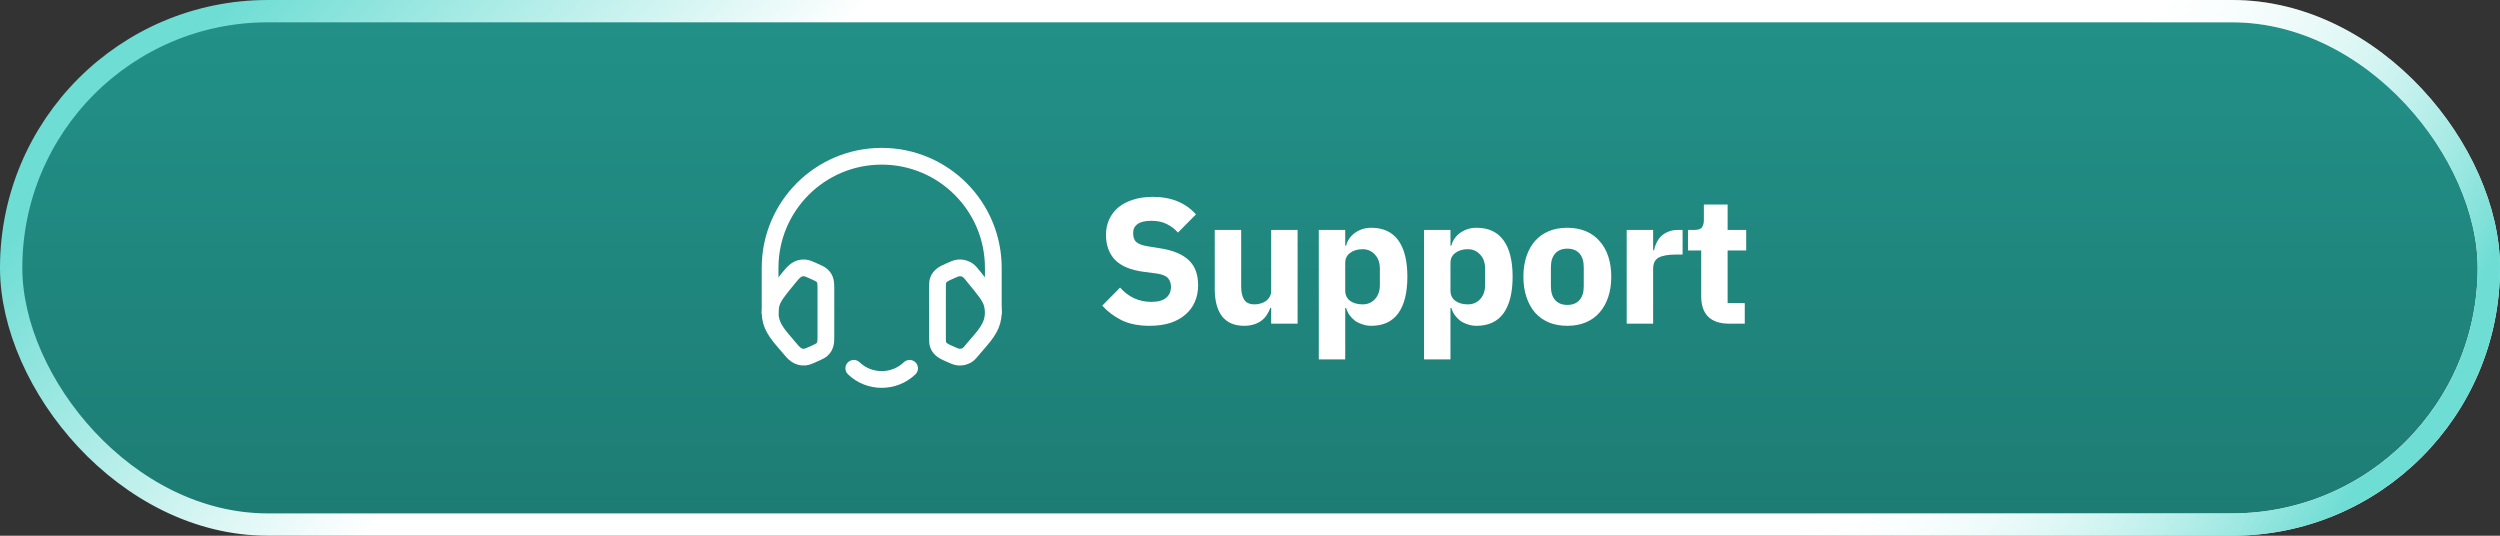 <svg viewBox="0 0 224 48" fill="none" xmlns="http://www.w3.org/2000/svg">
<rect x="0" y="0" width="224" height="48" fill="#333333" stroke="none"/>
<rect x="1" y="1" width="222" height="46" rx="23" fill="url(#paint0_linear_1141_65272)"/>
<rect x="1" y="1" width="222" height="46" rx="23" stroke="url(#paint1_linear_1141_65272)" stroke-width="2"/>
<rect x="1" y="1" width="222" height="46" rx="23" stroke="url(#paint2_linear_1141_65272)" stroke-width="2"/>
<path d="M84 25.805C84 25.459 84 25.286 84.052 25.132C84.203 24.684 84.602 24.511 85.001 24.329C85.45 24.124 85.674 24.022 85.897 24.004C86.149 23.984 86.402 24.038 86.618 24.159C86.904 24.32 87.104 24.625 87.308 24.873C88.251 26.019 88.723 26.592 88.895 27.224C89.035 27.733 89.035 28.267 88.895 28.776C88.644 29.698 87.849 30.47 87.26 31.185C86.959 31.551 86.808 31.734 86.618 31.841C86.402 31.962 86.149 32.016 85.897 31.996C85.674 31.978 85.45 31.876 85.001 31.671C84.602 31.489 84.203 31.316 84.052 30.868C84 30.714 84 30.541 84 30.195V25.805Z" stroke="white" stroke-width="1.5"/>
<path d="M76.5 33C77.881 34.333 80.119 34.333 81.5 33" stroke="white" stroke-width="1.5" stroke-linecap="round" stroke-linejoin="round"/>
<path d="M74 25.805C74 25.369 73.988 24.978 73.636 24.672C73.508 24.561 73.338 24.484 72.999 24.329C72.55 24.125 72.326 24.022 72.103 24.004C71.436 23.95 71.077 24.406 70.692 24.873C69.749 26.019 69.277 26.592 69.105 27.224C68.965 27.733 68.965 28.267 69.105 28.776C69.356 29.698 70.151 30.47 70.74 31.185C71.111 31.636 71.466 32.047 72.103 31.996C72.326 31.978 72.55 31.875 72.999 31.671C73.338 31.516 73.508 31.439 73.636 31.328C73.988 31.022 74 30.631 74 30.195V25.805Z" stroke="white" stroke-width="1.5"/>
<path d="M69 28V24C69 18.477 73.477 14 79 14C84.523 14 89 18.477 89 24L89 28" stroke="white" stroke-width="1.5" stroke-linecap="round" stroke-linejoin="round"/>
<path d="M103 29.192C102.019 29.192 101.187 29.027 100.504 28.696C99.822 28.355 99.24 27.917 98.76 27.384L100.36 25.768C101.117 26.621 102.051 27.048 103.16 27.048C103.757 27.048 104.2 26.925 104.488 26.68C104.776 26.435 104.92 26.109 104.92 25.704C104.92 25.395 104.835 25.139 104.664 24.936C104.493 24.723 104.147 24.579 103.624 24.504L102.52 24.36C101.336 24.211 100.467 23.853 99.912 23.288C99.368 22.723 99.096 21.971 99.096 21.032C99.096 20.531 99.192 20.072 99.384 19.656C99.576 19.24 99.848 18.883 100.2 18.584C100.563 18.285 101 18.056 101.512 17.896C102.035 17.725 102.627 17.64 103.288 17.64C104.131 17.64 104.872 17.773 105.512 18.04C106.152 18.307 106.701 18.696 107.16 19.208L105.544 20.84C105.277 20.531 104.952 20.28 104.568 20.088C104.195 19.885 103.72 19.784 103.144 19.784C102.6 19.784 102.195 19.88 101.928 20.072C101.661 20.264 101.528 20.531 101.528 20.872C101.528 21.256 101.629 21.533 101.832 21.704C102.045 21.875 102.387 21.997 102.856 22.072L103.96 22.248C105.112 22.429 105.965 22.787 106.52 23.32C107.075 23.843 107.352 24.589 107.352 25.56C107.352 26.093 107.256 26.584 107.064 27.032C106.872 27.48 106.589 27.864 106.216 28.184C105.853 28.504 105.4 28.755 104.856 28.936C104.312 29.107 103.693 29.192 103 29.192ZM113.897 27.592H113.817C113.742 27.805 113.641 28.008 113.513 28.2C113.395 28.392 113.241 28.563 113.049 28.712C112.857 28.861 112.627 28.979 112.361 29.064C112.105 29.149 111.806 29.192 111.465 29.192C110.601 29.192 109.945 28.909 109.497 28.344C109.059 27.768 108.841 26.947 108.841 25.88V20.6H111.209V25.672C111.209 26.184 111.299 26.579 111.481 26.856C111.662 27.133 111.971 27.272 112.409 27.272C112.59 27.272 112.771 27.245 112.953 27.192C113.134 27.139 113.294 27.064 113.433 26.968C113.571 26.861 113.683 26.733 113.769 26.584C113.854 26.435 113.897 26.259 113.897 26.056V20.6H116.265V29H113.897V27.592ZM118.164 20.6H120.532V22.008H120.612C120.729 21.539 120.996 21.155 121.412 20.856C121.838 20.557 122.324 20.408 122.868 20.408C123.934 20.408 124.74 20.781 125.284 21.528C125.828 22.275 126.1 23.363 126.1 24.792C126.1 26.221 125.828 27.315 125.284 28.072C124.74 28.819 123.934 29.192 122.868 29.192C122.59 29.192 122.329 29.149 122.084 29.064C121.838 28.989 121.614 28.883 121.412 28.744C121.22 28.595 121.054 28.424 120.916 28.232C120.777 28.029 120.676 27.816 120.612 27.592H120.532V32.2H118.164V20.6ZM122.084 27.272C122.532 27.272 122.9 27.117 123.188 26.808C123.486 26.488 123.636 26.061 123.636 25.528V24.072C123.636 23.539 123.486 23.117 123.188 22.808C122.9 22.488 122.532 22.328 122.084 22.328C121.636 22.328 121.262 22.44 120.964 22.664C120.676 22.877 120.532 23.176 120.532 23.56V26.04C120.532 26.424 120.676 26.728 120.964 26.952C121.262 27.165 121.636 27.272 122.084 27.272ZM127.594 20.6H129.962V22.008H130.042C130.159 21.539 130.426 21.155 130.842 20.856C131.269 20.557 131.754 20.408 132.298 20.408C133.365 20.408 134.17 20.781 134.714 21.528C135.258 22.275 135.53 23.363 135.53 24.792C135.53 26.221 135.258 27.315 134.714 28.072C134.17 28.819 133.365 29.192 132.298 29.192C132.021 29.192 131.759 29.149 131.514 29.064C131.269 28.989 131.045 28.883 130.842 28.744C130.65 28.595 130.485 28.424 130.346 28.232C130.207 28.029 130.106 27.816 130.042 27.592H129.962V32.2H127.594V20.6ZM131.514 27.272C131.962 27.272 132.33 27.117 132.618 26.808C132.917 26.488 133.066 26.061 133.066 25.528V24.072C133.066 23.539 132.917 23.117 132.618 22.808C132.33 22.488 131.962 22.328 131.514 22.328C131.066 22.328 130.693 22.44 130.394 22.664C130.106 22.877 129.962 23.176 129.962 23.56V26.04C129.962 26.424 130.106 26.728 130.394 26.952C130.693 27.165 131.066 27.272 131.514 27.272ZM140.433 29.192C139.814 29.192 139.259 29.091 138.769 28.888C138.289 28.685 137.878 28.392 137.537 28.008C137.206 27.624 136.95 27.16 136.769 26.616C136.587 26.072 136.497 25.464 136.497 24.792C136.497 24.12 136.587 23.512 136.769 22.968C136.95 22.424 137.206 21.965 137.537 21.592C137.878 21.208 138.289 20.915 138.769 20.712C139.259 20.509 139.814 20.408 140.433 20.408C141.051 20.408 141.601 20.509 142.081 20.712C142.571 20.915 142.982 21.208 143.313 21.592C143.654 21.965 143.915 22.424 144.097 22.968C144.278 23.512 144.369 24.12 144.369 24.792C144.369 25.464 144.278 26.072 144.097 26.616C143.915 27.16 143.654 27.624 143.313 28.008C142.982 28.392 142.571 28.685 142.081 28.888C141.601 29.091 141.051 29.192 140.433 29.192ZM140.433 27.32C140.902 27.32 141.265 27.176 141.521 26.888C141.777 26.6 141.905 26.189 141.905 25.656V23.944C141.905 23.411 141.777 23 141.521 22.712C141.265 22.424 140.902 22.28 140.433 22.28C139.963 22.28 139.601 22.424 139.345 22.712C139.089 23 138.961 23.411 138.961 23.944V25.656C138.961 26.189 139.089 26.6 139.345 26.888C139.601 27.176 139.963 27.32 140.433 27.32ZM145.752 29V20.6H148.12V22.424H148.2C148.242 22.189 148.317 21.965 148.424 21.752C148.53 21.528 148.669 21.331 148.84 21.16C149.021 20.989 149.234 20.856 149.48 20.76C149.725 20.653 150.013 20.6 150.344 20.6H150.76V22.808H150.168C149.474 22.808 148.957 22.899 148.616 23.08C148.285 23.261 148.12 23.597 148.12 24.088V29H145.752ZM154.923 29C154.102 29 153.478 28.792 153.051 28.376C152.635 27.96 152.427 27.352 152.427 26.552V22.44H151.243V20.6H151.835C152.155 20.6 152.374 20.525 152.491 20.376C152.608 20.216 152.667 19.992 152.667 19.704V18.328H154.795V20.6H156.459V22.44H154.795V27.16H156.331V29H154.923Z" fill="white"/>
<defs>
<linearGradient id="paint0_linear_1141_65272" x1="112" y1="48" x2="112" y2="0" gradientUnits="userSpaceOnUse">
<stop stop-color="#1D7C74"/>
<stop offset="1" stop-color="#229188"/>
</linearGradient>
<linearGradient id="paint1_linear_1141_65272" x1="13.622" y1="7.5" x2="43.99" y2="36.168" gradientUnits="userSpaceOnUse">
<stop stop-color="#6EDDD4"/>
<stop offset="1" stop-color="white"/>
</linearGradient>
<linearGradient id="paint2_linear_1141_65272" x1="174.054" y1="26.5" x2="208.712" y2="47.555" gradientUnits="userSpaceOnUse">
<stop stop-color="white" stop-opacity="0"/>
<stop offset="1" stop-color="#6EDDD4"/>
</linearGradient>
</defs>
</svg>
